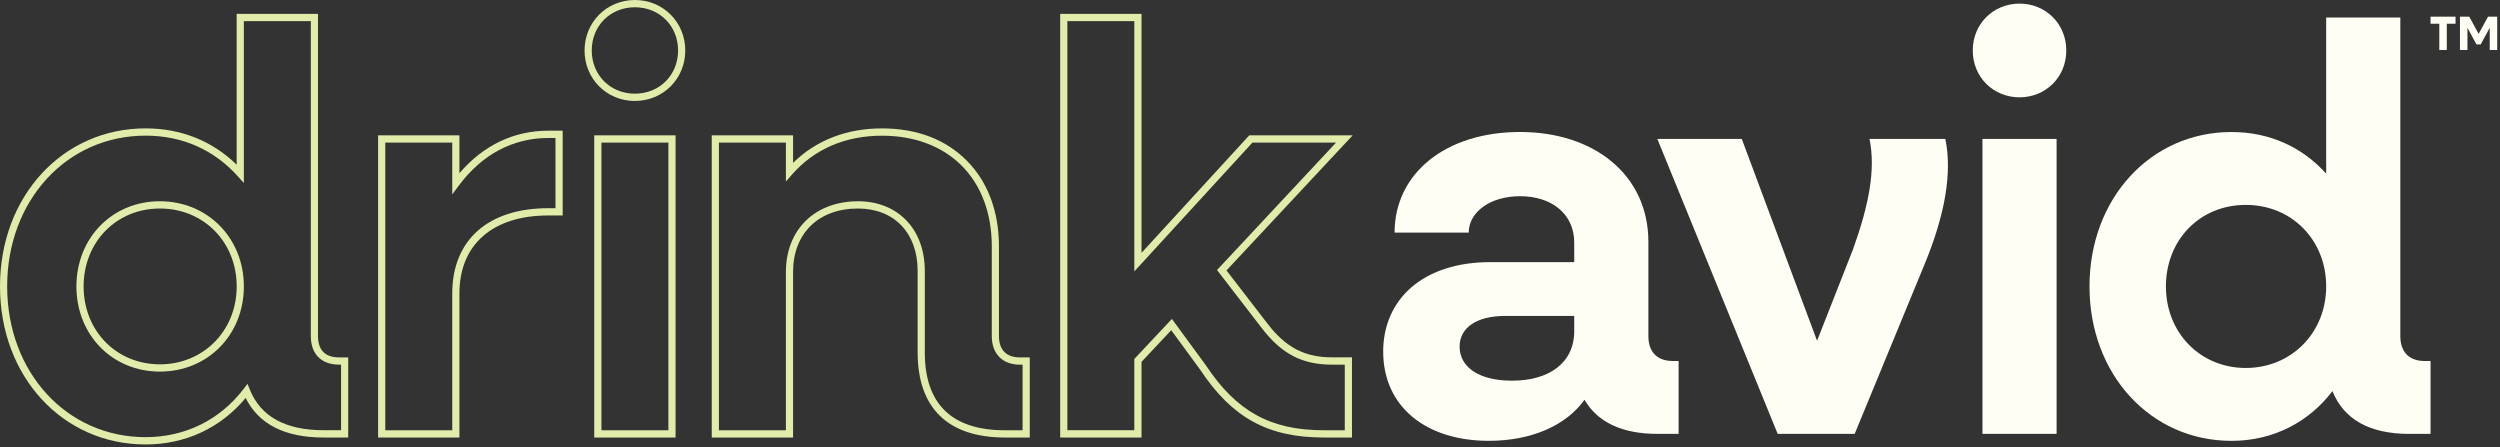 <svg xmlns="http://www.w3.org/2000/svg" width="900" height="161" viewBox="0 0 900 161" fill="none"><rect x="0" y="0" width="900" height="161" fill="#333333" stroke="none"/><g clip-path="url(#clip0_4_118)"><path d="M52.413 160C22.531 160 0 135.548 0 103.112C0 70.675 22.531 46.215 52.413 46.215C65.153 46.215 76.422 50.722 85.199 59.292V4.995H114.476V121.016C114.476 126.02 117.084 128.655 122.01 128.655H125.353V157.507H116.463C102.55 157.507 93.135 152.716 88.436 143.267C79.433 154.082 66.719 160.009 52.404 160.009L52.413 160ZM52.413 48.832C24.001 48.832 2.581 72.166 2.581 103.103C2.581 134.04 24.001 157.374 52.413 157.374C66.631 157.374 79.17 151.199 87.728 139.976L89.101 138.175L89.95 140.277C93.844 149.957 102.769 154.872 116.471 154.872H122.78V131.263H122.019C115.684 131.263 111.895 127.43 111.895 120.998V7.612H87.789V65.893L85.54 63.391C76.983 53.863 65.529 48.832 52.413 48.832ZM57.549 133.774C40.425 133.774 27.51 120.59 27.51 103.112C27.51 85.634 40.425 72.45 57.549 72.45C74.672 72.45 87.789 85.634 87.789 103.112C87.789 120.59 74.786 133.774 57.549 133.774ZM57.549 75.067C41.895 75.067 30.1 87.124 30.1 103.112C30.1 119.1 41.904 131.157 57.549 131.157C73.194 131.157 85.207 119.1 85.207 103.112C85.207 87.124 73.316 75.067 57.549 75.067Z" fill="#E1EBAA"></path><path d="M165.392 157.507H136.115V48.717H165.392V62.353C173.967 52.328 184.949 47.049 197.365 47.049H202.562V77.569H197.365C177.345 77.569 165.392 88.056 165.392 105.614V157.516V157.507ZM138.705 154.89H162.811V105.614C162.811 86.415 175.726 74.952 197.365 74.952H199.972V49.675H197.365C184.642 49.675 173.495 55.611 165.139 66.852L162.811 69.975V51.343H138.705V154.899V154.89Z" fill="#E1EBAA"></path><path d="M243.206 157.507H213.929V48.717H243.206V157.507ZM216.519 154.89H240.625V51.334H216.519V154.89ZM228.568 36.349C218.4 36.349 210.438 28.364 210.438 18.179C210.438 7.994 218.409 0 228.568 0C238.726 0 246.698 7.985 246.698 18.17C246.698 28.355 238.735 36.34 228.568 36.34V36.349ZM228.568 2.617C219.704 2.617 213.028 9.307 213.028 18.17C213.028 27.033 219.713 33.723 228.568 33.723C237.423 33.723 244.108 27.033 244.108 18.17C244.108 9.307 237.423 2.617 228.568 2.617Z" fill="#E1EBAA"></path><path d="M370.711 157.507H361.821C341.233 157.507 330.348 146.905 330.348 126.845V97.487C330.348 83.868 321.913 75.067 308.849 75.067C294.665 75.067 285.504 84.028 285.504 97.904V157.507H256.226V48.717H285.504V58.636C293.781 50.5 304.763 46.224 317.476 46.224C330.19 46.224 340.506 50.243 348.058 57.846C355.626 65.468 359.625 76.158 359.625 88.757V121.025C359.625 125.949 362.303 128.664 367.159 128.664H370.711V157.516V157.507ZM308.849 72.45C323.251 72.45 332.929 82.511 332.929 97.496V126.854C332.929 145.459 342.65 154.899 361.821 154.899H368.13V131.29H367.168C360.929 131.29 357.044 127.359 357.044 121.025V88.757C357.044 64.509 341.513 48.85 317.476 48.85C304.334 48.85 293.169 53.667 285.18 62.77L282.923 65.343V51.343H258.816V154.899H282.923V97.922C282.923 82.697 293.344 72.459 308.849 72.459V72.45Z" fill="#E1EBAA"></path><path d="M486.71 157.507H476.586C456.426 157.507 443.511 150.4 431.988 132.984L421.645 118.878L410.944 130.278V157.507H381.666V4.995H410.944V91.028L449.741 48.708H486.981L441.534 97.354L456.251 116.447C462.892 125.106 469.683 128.646 479.666 128.646H486.71V157.498V157.507ZM421.89 114.823L434.096 131.476C445.104 148.12 457.406 154.89 476.586 154.89H484.12V131.281H479.666C468.781 131.281 461.405 127.457 454.212 118.079L438.13 97.212L480.97 51.343H450.861L408.354 97.709V7.612H384.248V154.881H408.354V129.231L421.881 114.814L421.89 114.823Z" fill="#E1EBAA"></path><path d="M497.945 126.632C497.945 107.69 512.321 94.364 536.541 94.364H566.72V87.284C566.72 77.294 558.915 70.631 547.216 70.631C536.331 70.631 528.736 76.46 528.736 83.744H502.049C502.049 62.513 520.319 47.519 547.216 47.519C574.114 47.519 593.416 63.134 593.416 87.071V121.007C593.416 126.632 596.496 129.959 602.245 129.959H604.301V156.194H596.706C583.975 156.194 575.146 152.033 570.43 143.915C563.859 153.071 551.539 158.696 535.938 158.696C513.144 158.696 497.954 146.204 497.954 126.641L497.945 126.632ZM566.72 119.144V113.732H541.879C531.405 113.732 525.455 118.106 525.455 124.769C525.455 132.053 532.228 137.048 544.346 137.048C557.489 137.048 566.729 130.802 566.729 119.144H566.72Z" fill="#FFFEF5"></path><path d="M596.654 50.021H627.043L654.141 122.675L667.074 89.786C672.823 73.754 675.29 61.058 673.024 50.021H700.333C702.8 62.096 700.333 77.081 692.738 95.402L667.686 156.194H639.966L596.645 50.021H596.654Z" fill="#FFFEF5"></path><path d="M710.194 18.17C710.194 8.597 717.588 1.304 727.029 1.304C736.47 1.304 743.864 8.588 743.864 18.17C743.864 27.752 736.47 35.036 727.029 35.036C717.588 35.036 710.194 27.752 710.194 18.17ZM713.685 50.021H740.373V156.194H713.685V50.021Z" fill="#FFFEF5"></path><path d="M752.22 103.112C752.22 71.465 774.191 47.528 803.346 47.528C817.311 47.528 829.01 53.153 837.428 62.513V6.308H864.115V121.016C864.115 126.641 867.195 129.968 872.944 129.968H875V156.203H867.405C853.029 156.203 843.798 150.995 839.685 140.801C831.268 151.838 818.536 158.705 803.346 158.705C774.191 158.705 752.22 134.768 752.22 103.121V103.112ZM837.428 103.112C837.428 86.459 825.108 73.763 808.474 73.763C791.84 73.763 779.73 86.459 779.73 103.112C779.73 119.765 792.05 132.47 808.474 132.47C824.898 132.47 837.428 119.774 837.428 103.112Z" fill="#FFFEF5"></path><path d="M885.586 18V6H888.927L892.303 12.191L895.696 6H899.001V18H896.304V10L893.051 15.983H891.52L888.283 10V18H885.586Z" fill="#FFFEF5"></path><path d="M878.149 18V8.539H875V6H883.996V8.539H880.846V18H878.149Z" fill="#FFFEF5"></path></g><defs><clipPath id="clip0_4_118"><rect width="900" height="161" fill="white"></rect></clipPath></defs></svg>